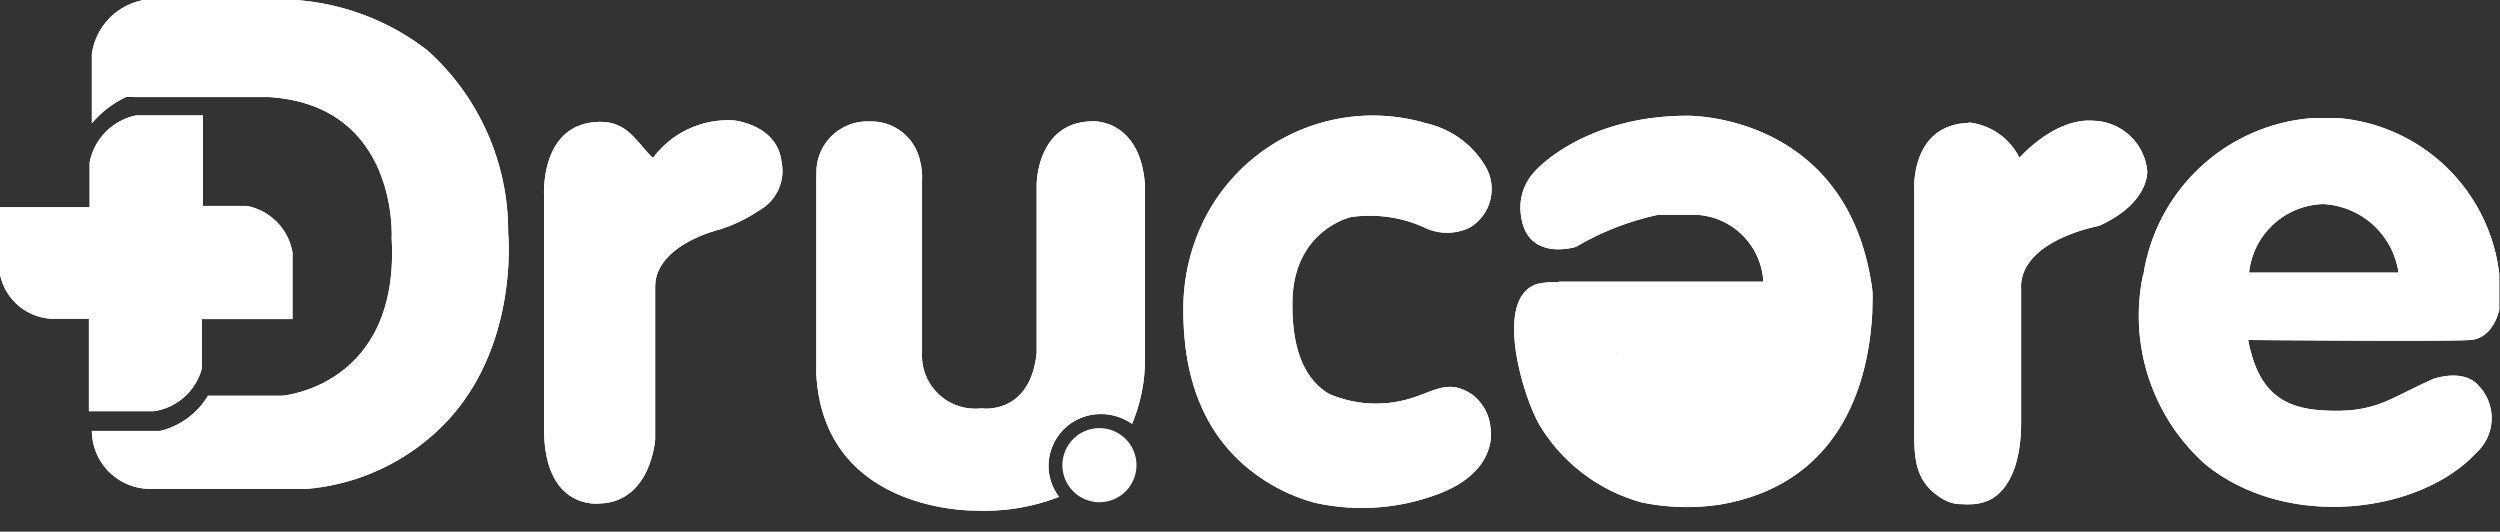 <svg id="Layer_1" data-name="Layer 1" xmlns="http://www.w3.org/2000/svg" xmlns:xlink="http://www.w3.org/1999/xlink" viewBox="0 0 135 28.71">
  <rect x="0" y="0" width="135" height="28.71" fill="#333333" stroke="none"/>
  <defs>
    <style>
      .cls-1, .cls-2, .cls-4 {
        fill: #fff;
      }

      .cls-1 {
        clip-rule: evenodd;
      }

      .cls-2 {
        fill-rule: evenodd;
      }

      .cls-3 {
        clip-path: url(#clip-path);
      }

      .cls-5 {
        clip-path: url(#clip-path-2);
      }

      .cls-6 {
        clip-path: url(#clip-path-3);
      }

      .cls-7 {
        clip-path: url(#clip-path-4);
      }

      .cls-8 {
        clip-path: url(#clip-path-5);
      }

      .cls-9 {
        clip-path: url(#clip-path-6);
      }

      .cls-10 {
        clip-path: url(#clip-path-7);
      }

      .cls-11 {
        clip-path: url(#clip-path-8);
      }
    </style>
    <clipPath id="clip-path" transform="translate(-3.04 -6.28)">
      <path class="cls-1" d="M8,12.94V9.19A3.45,3.45,0,0,1,10.8,6.28H19A13.13,13.13,0,0,1,26.12,9a13.12,13.12,0,0,1,4.36,9.85s.69,6.86-4.16,11a11.75,11.75,0,0,1-6.72,2.83H11.15A3.15,3.15,0,0,1,8,29.55h3.69a4.15,4.15,0,0,0,2.58-1.9h4s6.37-.5,5.92-8.5c0,0,.41-7.18-6.63-7.63l-7.26,0a1.75,1.75,0,0,0-.45,0A5.36,5.36,0,0,0,8,12.94"/>
    </clipPath>
    <clipPath id="clip-path-2" transform="translate(-3.04 -6.28)">
      <path class="cls-1" d="M7.88,17.47V15.05a3.21,3.21,0,0,1,2.52-2.54H14V17.4h2.37a3.09,3.09,0,0,1,2.47,2.54v3.57H13.94v2.67a3.15,3.15,0,0,1-2.63,2.31H7.84v-5H5.76A3,3,0,0,1,3,20.86V17.47Z"/>
    </clipPath>
    <clipPath id="clip-path-3" transform="translate(-3.04 -6.28)">
      <path class="cls-1" d="M38.32,14.78a5.06,5.06,0,0,1,4.34-2S45,13,45.24,15a2.43,2.43,0,0,1-1.17,2.62,8.18,8.18,0,0,1-2.16,1.05s-3.52.82-3.49,3.13V30s-.21,3.38-3,3.47c0,0-2.95.39-3-3.91V16.88s-.25-3.7,2.67-4c1.75-.18,2.21.93,3.15,1.88"/>
    </clipPath>
    <clipPath id="clip-path-4" transform="translate(-3.04 -6.28)">
      <path class="cls-1" d="M47.13,15.39A2.75,2.75,0,0,1,50,12.84,2.69,2.69,0,0,1,52.73,15a3.27,3.27,0,0,1,.1,1v9.33a2.87,2.87,0,0,0,3.19,3s2.65.41,3-3V16.23s0-3.4,3.06-3.4c0,0,2.54-.12,2.79,3.45v9.39a9,9,0,0,1-.7,3.5,2.91,2.91,0,0,0-1.67-.53,2.81,2.81,0,0,0-2.84,2.79,2.75,2.75,0,0,0,.57,1.68,11.12,11.12,0,0,1-4.57.74s-8.13.14-8.54-7.36V16.07Z"/>
    </clipPath>
    <clipPath id="clip-path-5" transform="translate(-3.04 -6.28)">
      <path class="cls-1" d="M79.93,12.91a5,5,0,0,1,3.33,2.36,2.42,2.42,0,0,1-.87,3.31,2.83,2.83,0,0,1-2.53-.06A7.17,7.17,0,0,0,76,18s-3.22.71-3.17,4.77c0,1.84.38,3.85,2,4.79a6.41,6.41,0,0,0,4.7.13c1.08-.38,1.86-.89,3-.11a2.51,2.51,0,0,1,1,1.82S84,31.56,81,32.84a11.65,11.65,0,0,1-7,.58,9.7,9.7,0,0,1-2.66-1.19c-3.34-2.15-4.45-5.61-4.4-9.46a10.86,10.86,0,0,1,.54-3.2,10.19,10.19,0,0,1,12.49-6.66"/>
    </clipPath>
    <clipPath id="clip-path-6" transform="translate(-3.04 -6.28)">
      <path class="cls-1" d="M90.3,25.32h8.09A4.33,4.33,0,0,1,94.33,29a4.16,4.16,0,0,1-4-3.71m-3.11-3.8H98.26a3.82,3.82,0,0,0-3.59-3.61h-2.1a14.94,14.94,0,0,0-4.43,1.73s-2.9.92-3-2.08a2.84,2.84,0,0,1,.84-2.06s2.61-2.94,8.19-2.94c0,0,8.82-.14,10,9.6,0,5.54-2.25,10.39-8.27,11.4a12,12,0,0,1-4.22-.12,9.32,9.32,0,0,1-5.5-4.17c-.88-1.48-2.54-6.89-.12-7.63A4.16,4.16,0,0,1,87.19,21.52Z"/>
    </clipPath>
    <clipPath id="clip-path-7" transform="translate(-3.04 -6.28)">
      <path class="cls-1" d="M109.34,12.89a3.47,3.47,0,0,1,2.75,1.91s1.88-2.17,4-2a3,3,0,0,1,2.9,2.68s.18,1.74-2.61,3c0,0-4,.71-4.2,3.13v7.5c0,1.46-.3,3.45-1.72,4.18a3,3,0,0,1-1.5.22,2,2,0,0,1-1-.28c-1.72-1-1.54-2.56-1.55-4.28l0-12.42s-.18-2.77,2-3.46a2.75,2.75,0,0,1,.94-.14"/>
    </clipPath>
    <clipPath id="clip-path-8" transform="translate(-3.04 -6.28)">
      <path class="cls-1" d="M124.47,21h8.09a4.33,4.33,0,0,0-4.07-3.7,4.14,4.14,0,0,0-4,3.7m-5.71.14a10,10,0,0,1,9.07-8.48h1.5A9.56,9.56,0,0,1,138,21.07V23s-.29,1.55-1.56,1.64-12,0-12,0c.55,2.91,2,3.67,4,3.8,2.88.18,3.58-.63,6-1.7,0,0,1.63-.59,2.45.37a2.53,2.53,0,0,1-.14,3.63c-3,3.25-10.21,4.22-14.64.6A10.75,10.75,0,0,1,118.76,21.14Z"/>
    </clipPath>
  </defs>
  <title>drucare-brand-02</title>
  <g>
    <path class="cls-2" d="M8,12.94V9.19A3.45,3.45,0,0,1,10.8,6.28H19A13.13,13.13,0,0,1,26.12,9a13.12,13.12,0,0,1,4.36,9.85s.69,6.86-4.16,11a11.75,11.75,0,0,1-6.72,2.83H11.15A3.15,3.15,0,0,1,8,29.55h3.69a4.15,4.15,0,0,0,2.58-1.9h4s6.37-.5,5.92-8.5c0,0,.41-7.18-6.63-7.63l-7.26,0a1.75,1.75,0,0,0-.45,0A5.36,5.36,0,0,0,8,12.94" transform="translate(-3.04 -6.28)"/>
    <g class="cls-3">
      <rect class="cls-4" x="4.91" width="23.22" height="26.48"/>
    </g>
  </g>
  <g>
    <path class="cls-2" d="M7.88,17.47V15.05a3.21,3.21,0,0,1,2.52-2.54H14V17.4h2.37a3.09,3.09,0,0,1,2.47,2.54v3.57H13.94v2.67a3.15,3.15,0,0,1-2.63,2.31H7.84v-5H5.76A3,3,0,0,1,3,20.86V17.47Z" transform="translate(-3.04 -6.28)"/>
    <g class="cls-5">
      <rect class="cls-4" y="6.23" width="15.79" height="15.97"/>
    </g>
  </g>
  <g>
    <path class="cls-2" d="M38.32,14.78a5.06,5.06,0,0,1,4.34-2S45,13,45.24,15a2.43,2.43,0,0,1-1.17,2.62,8.18,8.18,0,0,1-2.16,1.05s-3.52.82-3.49,3.13V30s-.21,3.38-3,3.47c0,0-2.95.39-3-3.91V16.88s-.25-3.7,2.67-4c1.75-.18,2.21.93,3.15,1.88" transform="translate(-3.04 -6.28)"/>
    <g class="cls-6">
      <rect class="cls-4" x="29.21" y="6.35" width="13.16" height="21.23"/>
    </g>
  </g>
  <g>
    <path class="cls-2" d="M47.13,15.39A2.75,2.75,0,0,1,50,12.84,2.69,2.69,0,0,1,52.73,15a3.27,3.27,0,0,1,.1,1v9.33a2.87,2.87,0,0,0,3.19,3s2.65.41,3-3V16.23s0-3.4,3.06-3.4c0,0,2.54-.12,2.79,3.45v9.39a9,9,0,0,1-.7,3.5,2.91,2.91,0,0,0-1.67-.53,2.81,2.81,0,0,0-2.84,2.79,2.75,2.75,0,0,0,.57,1.68,11.12,11.12,0,0,1-4.57.74s-8.13.14-8.54-7.36V16.07Z" transform="translate(-3.04 -6.28)"/>
    <g class="cls-7">
      <rect class="cls-4" x="44.05" y="6.4" width="17.82" height="21.3"/>
    </g>
  </g>
  <path class="cls-2" d="M62.47,29.4a2,2,0,1,1-2.06,2,2,2,0,0,1,2.06-2" transform="translate(-3.04 -6.28)"/>
  <g>
    <path class="cls-2" d="M79.93,12.91a5,5,0,0,1,3.33,2.36,2.42,2.42,0,0,1-.87,3.31,2.83,2.83,0,0,1-2.53-.06A7.17,7.17,0,0,0,76,18s-3.22.71-3.17,4.77c0,1.84.38,3.85,2,4.79a6.41,6.41,0,0,0,4.7.13c1.08-.38,1.86-.89,3-.11a2.51,2.51,0,0,1,1,1.82S84,31.56,81,32.84a11.65,11.65,0,0,1-7,.58,9.7,9.7,0,0,1-2.66-1.19c-3.34-2.15-4.45-5.61-4.4-9.46a10.86,10.86,0,0,1,.54-3.2,10.19,10.19,0,0,1,12.49-6.66" transform="translate(-3.04 -6.28)"/>
    <g class="cls-8">
      <rect class="cls-4" x="63.81" y="5.24" width="17.58" height="22.42"/>
    </g>
  </g>
  <g>
    <path class="cls-2" d="M90.3,25.32h8.09A4.33,4.33,0,0,1,94.33,29a4.16,4.16,0,0,1-4-3.71m-3.11-3.8H98.26a3.82,3.82,0,0,0-3.59-3.61h-2.1a14.94,14.94,0,0,0-4.43,1.73s-2.9.92-3-2.08a2.84,2.84,0,0,1,.84-2.06s2.61-2.94,8.19-2.94c0,0,8.82-.14,10,9.6,0,5.54-2.25,10.39-8.27,11.4a12,12,0,0,1-4.22-.12,9.32,9.32,0,0,1-5.5-4.17c-.88-1.48-2.54-6.89-.12-7.63A4.16,4.16,0,0,1,87.19,21.52Z" transform="translate(-3.04 -6.28)"/>
    <g class="cls-9">
      <rect class="cls-4" x="80.56" y="6.14" width="20.54" height="21.33"/>
    </g>
  </g>
  <g>
    <path class="cls-2" d="M109.34,12.89a3.47,3.47,0,0,1,2.75,1.91s1.88-2.17,4-2a3,3,0,0,1,2.9,2.68s.18,1.74-2.61,3c0,0-4,.71-4.2,3.13v7.5c0,1.46-.3,3.45-1.72,4.18a3,3,0,0,1-1.5.22,2,2,0,0,1-1-.28c-1.72-1-1.54-2.56-1.55-4.28l0-12.42s-.18-2.77,2-3.46a2.75,2.75,0,0,1,.94-.14" transform="translate(-3.04 -6.28)"/>
    <g class="cls-10">
      <rect class="cls-4" x="103.18" y="6.35" width="12.98" height="20.86"/>
    </g>
  </g>
  <g>
    <path class="cls-2" d="M124.47,21h8.09a4.33,4.33,0,0,0-4.07-3.7,4.14,4.14,0,0,0-4,3.7m-5.71.14a10,10,0,0,1,9.07-8.48h1.5A9.56,9.56,0,0,1,138,21.07V23s-.29,1.55-1.56,1.64-12,0-12,0c.55,2.91,2,3.67,4,3.8,2.88.18,3.58-.63,6-1.7,0,0,1.63-.59,2.45.37a2.53,2.53,0,0,1-.14,3.63c-3,3.25-10.21,4.22-14.64.6A10.75,10.75,0,0,1,118.76,21.14Z" transform="translate(-3.04 -6.28)"/>
    <g class="cls-11">
      <rect class="cls-4" x="115.03" y="6.38" width="19.97" height="22.33"/>
    </g>
  </g>
</svg>

